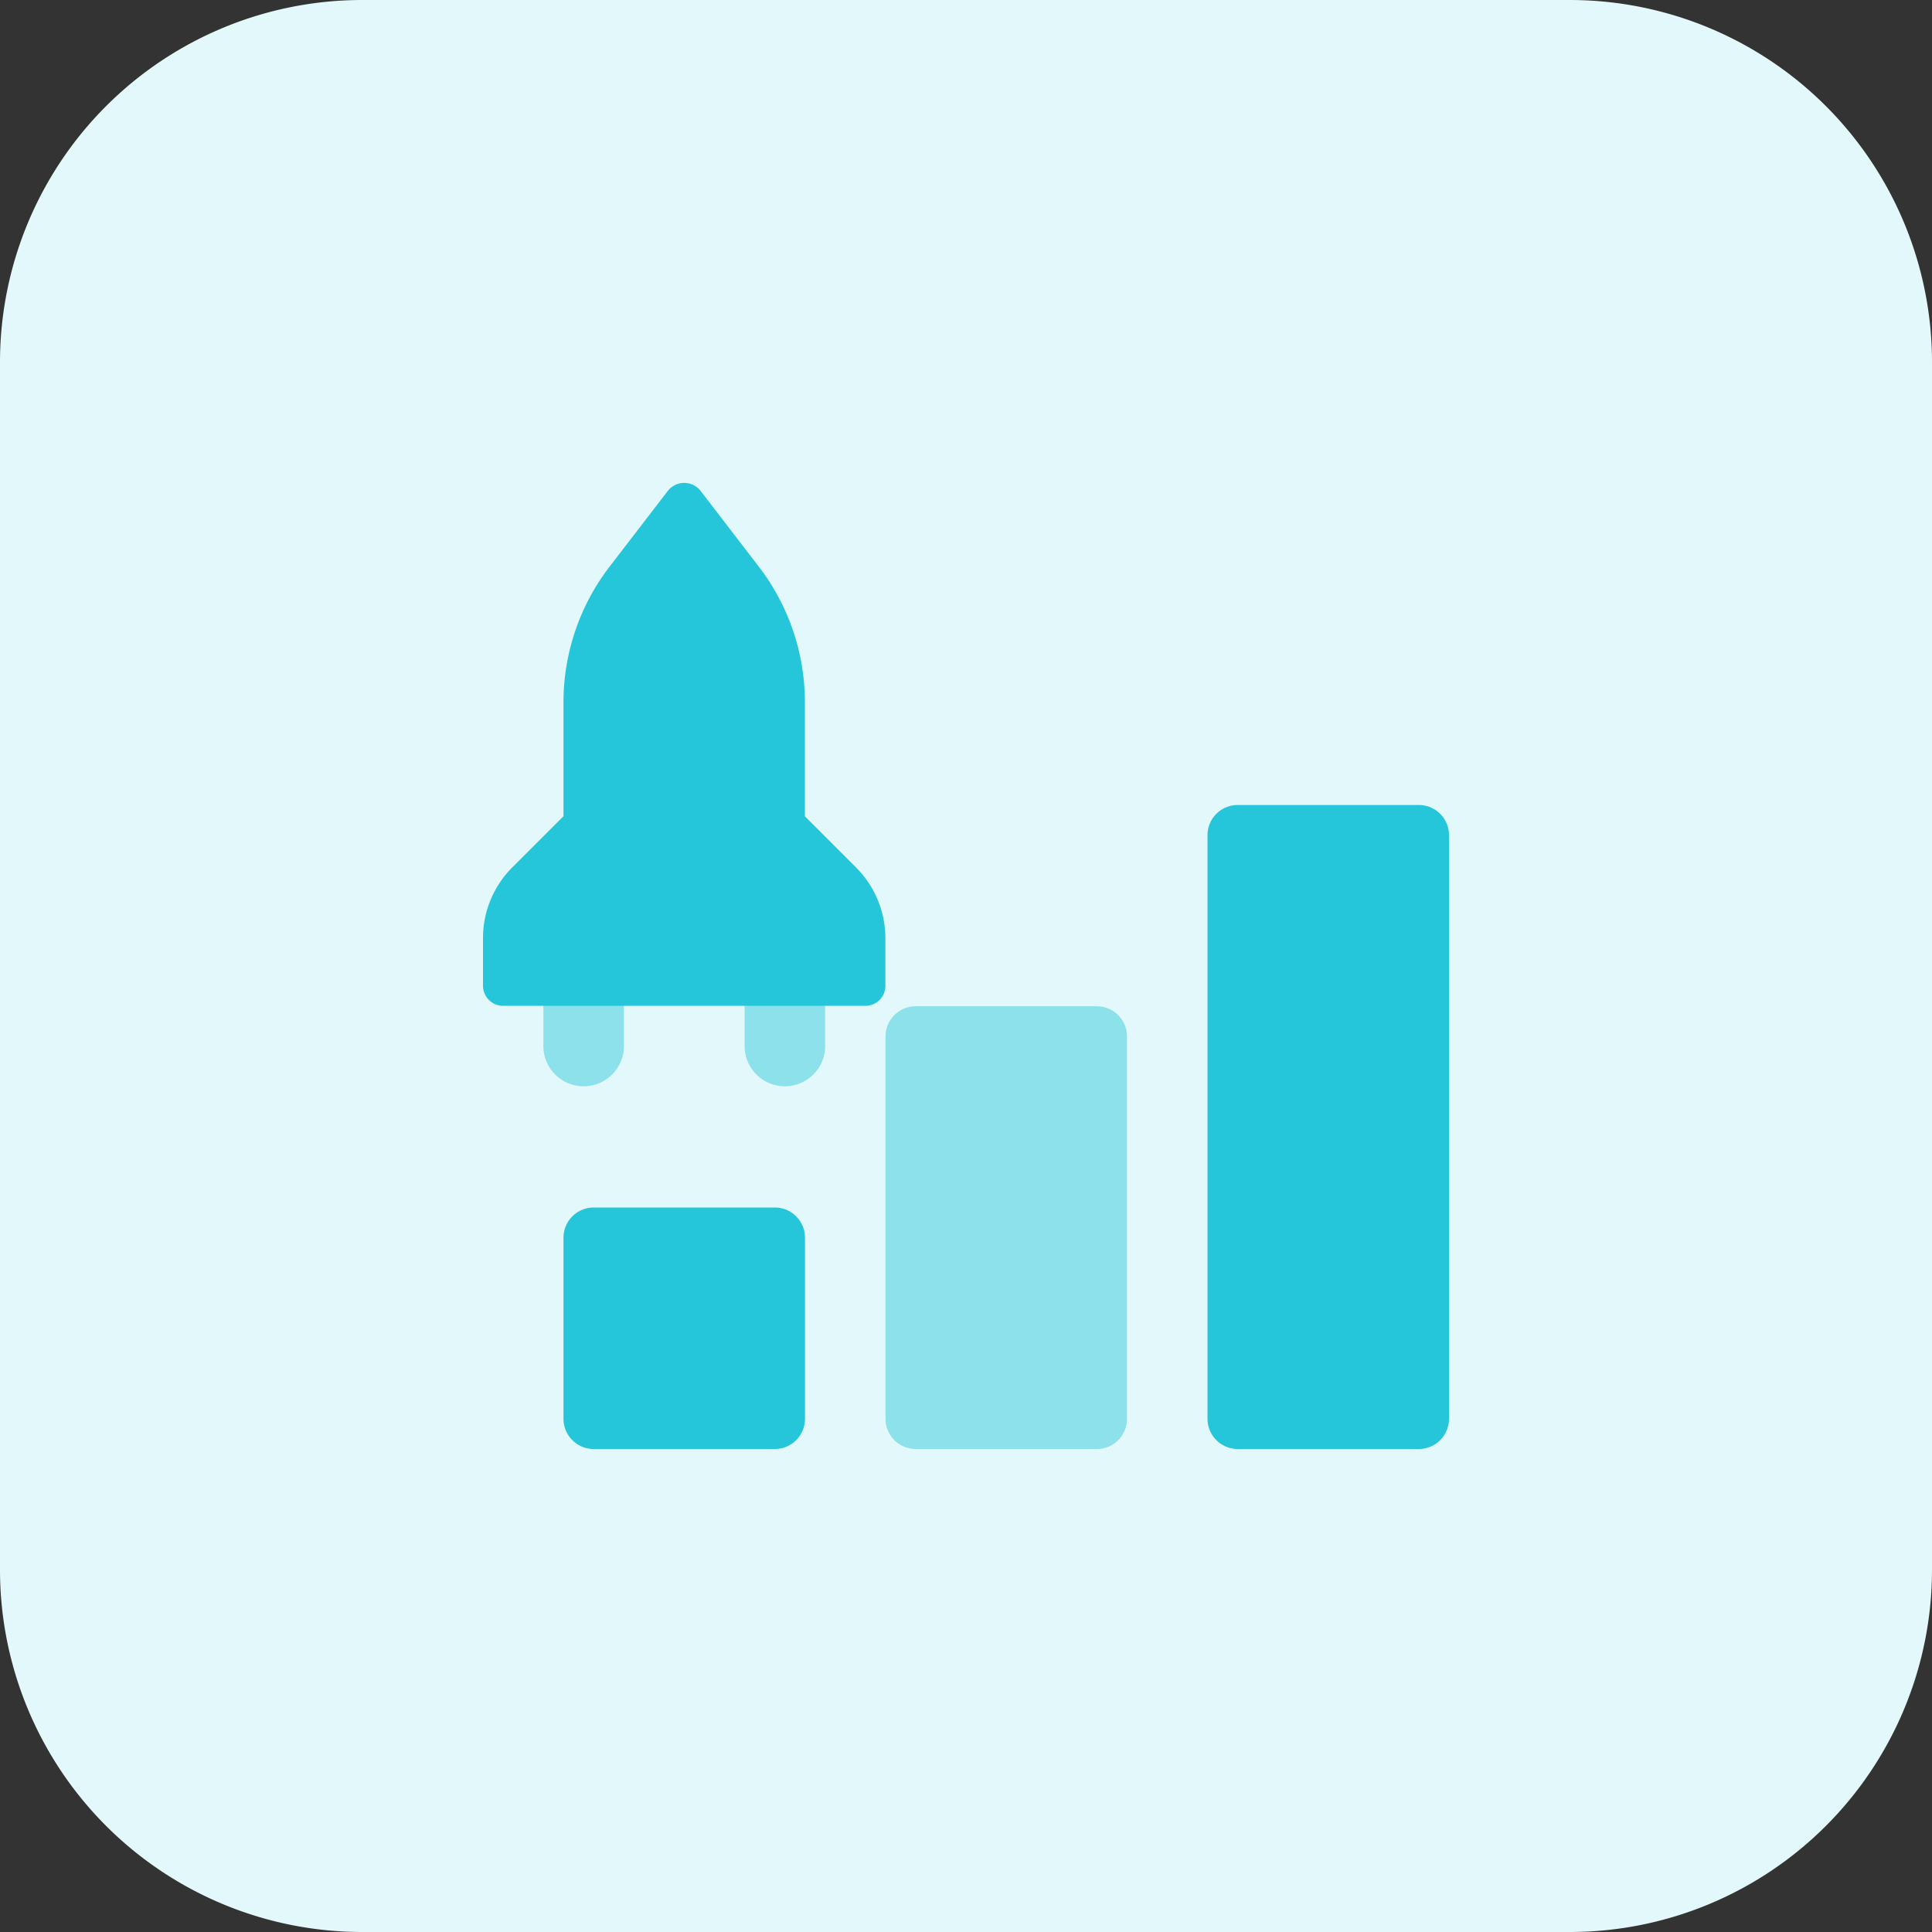<?xml version="1.0" encoding="UTF-8"?>
<svg xmlns="http://www.w3.org/2000/svg" width="56" height="56" viewBox="0 0 56 56">
  <rect x="0" y="0" width="56" height="56" fill="#333333" stroke="none"/>
  <defs>
    <style>.a{fill:#e3f8fa;}.b{fill:#8ce1eb;}.c{fill:#26c6da;}</style>
  </defs>
  <path class="a" d="M45.5,56h-35A10.5,10.5,0,0,1,0,45.5v-35A10.5,10.5,0,0,1,10.5,0h35A10.5,10.5,0,0,1,56,10.5v35A10.5,10.5,0,0,1,45.5,56Z"></path>
  <g transform="translate(15.75 27.403)">
    <path class="b" d="M20.792,29.5h-5.25a.875.875,0,0,1-.875-.875V17.542a.875.875,0,0,1,.875-.875h5.25a.875.875,0,0,1,.875.875V28.625A.875.875,0,0,1,20.792,29.5Z" transform="translate(-4.75 -14.903)"></path>
    <path class="b" d="M13.5,19.743a1.168,1.168,0,0,1-1.167-1.167v-1.75a1.167,1.167,0,1,1,2.334,0v1.75A1.168,1.168,0,0,1,13.5,19.743Z" transform="translate(-6.5 -15.659)"></path>
    <path class="b" d="M10.167,19.743A1.167,1.167,0,0,1,9,18.576v-1.75a1.167,1.167,0,1,1,2.335,0v1.75A1.169,1.169,0,0,1,10.167,19.743Z" transform="translate(-9 -15.659)"></path>
  </g>
  <path class="c" d="M15.458,27h-5.25a.875.875,0,0,1-.875-.875v-5.25A.875.875,0,0,1,10.208,20h5.25a.875.875,0,0,1,.875.875v5.25A.875.875,0,0,1,15.458,27Z" transform="translate(7 15)"></path>
  <path class="c" d="M26.125,32h-5.25A.875.875,0,0,1,20,31.125V14.208a.875.875,0,0,1,.875-.875h5.25a.875.875,0,0,1,.875.875V31.125A.875.875,0,0,1,26.125,32Z" transform="translate(15 10)"></path>
  <path class="c" d="M19.083,23.156H8.583A.584.584,0,0,1,8,22.571V21.2a2.9,2.9,0,0,1,.854-2.063l1.479-1.479V14.346a6.451,6.451,0,0,1,1.33-3.913l1.706-2.219a.605.605,0,0,1,.926,0L16,10.433a6.451,6.451,0,0,1,1.33,3.913v3.316l1.479,1.479a2.9,2.9,0,0,1,.854,2.063v1.367a.579.579,0,0,1-.581.585Z" transform="translate(6 5.999)"></path>
</svg>
